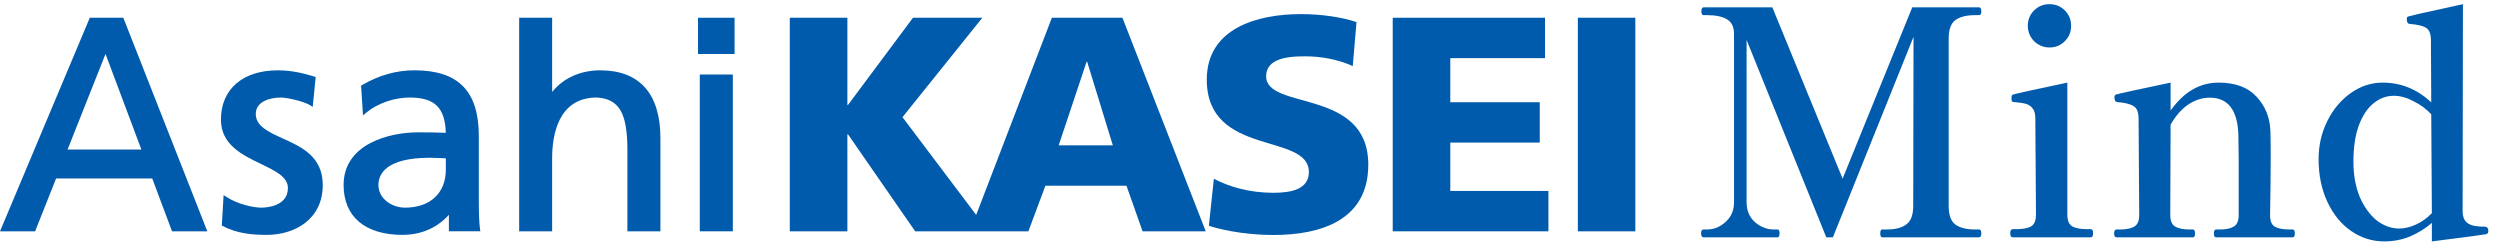 <svg width="532" height="52" viewBox="0 0 532 52" fill="none" xmlns="http://www.w3.org/2000/svg">
<path d="M362.525 50.502C362.169 50.502 361.991 50.213 361.991 49.634C361.991 49.1 362.169 48.833 362.525 48.833H363.26C364.729 48.833 366.042 48.298 367.2 47.23C368.402 46.161 369.003 44.759 369.003 43.023V7.23C369.003 5.716 368.491 4.67 367.467 4.092C366.487 3.513 365.085 3.223 363.26 3.223H362.525C362.214 3.223 362.058 2.956 362.058 2.422C362.058 1.843 362.214 1.554 362.525 1.554H377.149L392.108 38.015L406.932 1.554H421.156C421.467 1.554 421.623 1.843 421.623 2.422C421.623 2.956 421.467 3.223 421.156 3.223H420.288C418.462 3.223 417.06 3.58 416.081 4.292C415.146 5.004 414.678 6.295 414.678 8.165V43.824C414.678 45.739 415.146 47.052 416.081 47.764C417.06 48.476 418.462 48.833 420.288 48.833H421.156C421.467 48.833 421.623 49.1 421.623 49.634C421.623 50.213 421.467 50.502 421.156 50.502H400.522C400.254 50.502 400.121 50.213 400.121 49.634C400.121 49.1 400.254 48.833 400.522 48.833H401.523C403.304 48.833 404.684 48.476 405.663 47.764C406.643 47.052 407.133 45.739 407.133 43.824L407.199 7.831L390.038 50.502H388.635L371.674 8.499V43.023C371.674 44.804 372.275 46.228 373.477 47.297C374.723 48.321 376.036 48.833 377.417 48.833H378.285C378.552 48.833 378.685 49.1 378.685 49.634C378.685 50.213 378.552 50.502 378.285 50.502H362.525ZM436.125 10.101C434.878 10.101 433.788 9.656 432.853 8.766C431.962 7.831 431.517 6.74 431.517 5.494C431.517 4.203 431.962 3.112 432.853 2.222C433.743 1.331 434.834 0.886 436.125 0.886C437.416 0.886 438.507 1.331 439.397 2.222C440.287 3.112 440.733 4.203 440.733 5.494C440.733 6.785 440.287 7.876 439.397 8.766C438.507 9.656 437.416 10.101 436.125 10.101ZM428.312 50.502C427.956 50.502 427.778 50.213 427.778 49.634C427.778 49.055 427.956 48.766 428.312 48.766H429.047C430.382 48.766 431.406 48.588 432.118 48.231C432.875 47.831 433.254 46.985 433.254 45.694L433.12 25.26C433.12 24.281 432.942 23.568 432.586 23.123C432.23 22.634 431.762 22.3 431.183 22.122C430.605 21.943 429.759 21.81 428.646 21.721C428.379 21.721 428.201 21.654 428.112 21.52C428.067 21.342 428.045 21.12 428.045 20.853C428.045 20.675 428.067 20.519 428.112 20.385C428.156 20.252 428.245 20.163 428.379 20.118C428.913 19.94 432.764 19.094 439.931 17.581V45.694C439.931 46.985 440.31 47.831 441.066 48.231C441.823 48.588 442.847 48.766 444.138 48.766H444.94C445.251 48.766 445.407 49.055 445.407 49.634C445.407 50.213 445.251 50.502 444.94 50.502H428.312ZM487.878 48.833C488.19 48.833 488.345 49.122 488.345 49.701C488.345 50.235 488.19 50.502 487.878 50.502H471.584C471.273 50.502 471.117 50.235 471.117 49.701C471.117 49.122 471.273 48.833 471.584 48.833H472.452C473.699 48.833 474.656 48.632 475.324 48.231C476.036 47.831 476.392 47.007 476.392 45.761V33.741L476.326 28.666C476.147 23.413 474.122 20.786 470.249 20.786C468.646 20.786 467.11 21.276 465.641 22.255C464.217 23.235 462.97 24.659 461.902 26.529L461.835 45.761C461.835 47.007 462.191 47.831 462.903 48.231C463.616 48.632 464.617 48.833 465.908 48.833H466.643C466.954 48.833 467.11 49.122 467.11 49.701C467.11 50.235 466.954 50.502 466.643 50.502H450.416C450.06 50.502 449.882 50.235 449.882 49.701C449.882 49.122 450.06 48.833 450.416 48.833H451.217C452.464 48.833 453.443 48.632 454.155 48.231C454.868 47.831 455.224 47.007 455.224 45.761L455.09 25.26C455.09 23.88 454.734 22.99 454.022 22.589C453.354 22.144 452.197 21.854 450.549 21.721C450.149 21.676 449.948 21.32 449.948 20.652C449.948 20.385 450.06 20.207 450.282 20.118C450.817 19.94 454.69 19.094 461.902 17.581V23.524C464.706 19.562 468.112 17.581 472.119 17.581C475.68 17.581 478.373 18.582 480.199 20.586C482.024 22.544 483.003 24.926 483.137 27.731C483.181 28.666 483.204 30.558 483.204 33.407C483.204 36.968 483.159 41.086 483.07 45.761C483.07 47.007 483.404 47.831 484.072 48.231C484.784 48.632 485.786 48.833 487.077 48.833H487.878ZM528.654 48.231C529.233 48.231 529.522 48.543 529.522 49.166C529.522 49.523 529.366 49.745 529.055 49.834C528.431 49.968 524.581 50.48 517.502 51.37V47.43C516.167 48.588 514.631 49.545 512.895 50.302C511.158 51.014 509.311 51.37 507.352 51.37C504.815 51.37 502.477 50.636 500.34 49.166C498.204 47.697 496.512 45.627 495.265 42.956C494.019 40.285 493.396 37.258 493.396 33.874C493.396 30.936 494.019 28.221 495.265 25.727C496.512 23.235 498.181 21.253 500.274 19.784C502.366 18.315 504.614 17.581 507.018 17.581C510.936 17.581 514.386 18.983 517.369 21.788L517.302 8.632C517.302 7.208 516.946 6.295 516.233 5.895C515.566 5.494 514.43 5.227 512.828 5.093C512.383 5.093 512.16 4.737 512.16 4.025C512.16 3.713 512.294 3.535 512.561 3.491C513.674 3.179 515.41 2.778 517.769 2.289C520.129 1.754 522.243 1.287 524.113 0.886L524.046 45.026C524.046 46.985 525.137 48.031 527.319 48.165C527.63 48.209 528.075 48.231 528.654 48.231ZM510.557 48.632C511.715 48.632 512.917 48.343 514.163 47.764C515.41 47.185 516.523 46.384 517.502 45.36L517.369 24.325C516.3 23.168 515.031 22.233 513.562 21.52C512.138 20.764 510.758 20.385 509.422 20.385C507.819 20.385 506.373 20.919 505.082 21.988C503.791 23.012 502.744 24.592 501.943 26.729C501.186 28.822 500.808 31.381 500.808 34.409C500.808 37.213 501.253 39.706 502.143 41.888C503.078 44.025 504.28 45.694 505.749 46.896C507.263 48.053 508.866 48.632 510.557 48.632Z" fill="#005BAC"/>
<g clip-path="url(#clip0_144_205)">
<path d="M223.839 3.777L207.732 45.734L192.049 24.934L209.04 3.777H194.283L180.454 22.331H180.325V3.777H168.066V49.223H180.325V28.587H180.454L194.75 49.223H218.836L222.458 39.527H239.713L243.138 49.223H256.581L238.854 3.777H223.833H223.839ZM225.288 30.923L231.224 13.151H231.353L236.81 30.923H225.282H225.288Z" fill="#005BAC"/>
<path d="M269.435 16.215C269.435 12.241 274.573 11.986 277.679 11.986C281.153 11.986 284.714 12.629 287.869 14.067L288.661 4.705C285.579 3.655 281.221 3 276.814 3C267.6 3 256.803 5.991 256.803 16.931C256.803 33.466 278.526 28.132 278.526 36.603C278.526 40.249 274.856 41.026 270.958 41.026C265.894 41.026 261.468 39.727 258.313 38.035L257.245 48.052C261.339 49.363 266.667 50.006 270.958 50.006C281.16 50.006 291.171 46.815 291.171 35.043C291.171 18.63 269.435 23.575 269.435 16.221V16.215Z" fill="#005BAC"/>
<path d="M308.623 30.341H327.658V21.755H308.623V12.374H328.781V3.777H296.371V49.223H329.506V40.632H308.623V30.341Z" fill="#005BAC"/>
<path d="M347.999 3.777H335.766V49.223H347.999V3.777Z" fill="#005BAC"/>
<path d="M56.724 49.982C54.03 49.982 50.537 49.769 47.462 48.119L47.198 47.979L47.584 41.517L48.266 41.954C50.666 43.495 53.974 44.187 55.564 44.187C56.516 44.187 61.267 43.987 61.267 40.013C61.267 37.646 58.615 36.372 55.54 34.892C51.544 32.968 47.014 30.784 47.014 25.45C47.014 18.982 51.654 14.965 59.125 14.965C62.163 14.965 64.68 15.633 66.804 16.264L67.178 16.373L66.546 22.738L65.901 22.344C64.594 21.543 61.064 20.76 59.757 20.76C57.301 20.76 54.429 21.67 54.429 24.237C54.429 26.803 57.05 28.059 60.088 29.424C64.115 31.233 68.682 33.284 68.682 39.369C68.682 46.705 62.679 49.988 56.731 49.988L56.724 49.982Z" fill="#005BAC"/>
<path d="M85.672 49.982C77.692 49.982 73.119 46.111 73.119 39.363C73.119 30.523 83.032 28.162 88.895 28.162C91.092 28.162 92.731 28.162 94.861 28.266C94.732 22.938 92.492 20.754 87.213 20.754C83.892 20.754 80.344 21.98 77.962 23.958L77.244 24.552L76.839 18.224L77.091 18.078C80.639 16.009 84.371 14.959 88.176 14.959C97.531 14.959 101.889 19.395 101.889 28.915V42.349C101.889 45.364 101.969 47.439 102.141 48.689L102.215 49.217H95.524V45.71C93.977 47.452 90.847 49.976 85.678 49.976L85.672 49.982ZM91.473 33.569C81.952 33.569 80.528 37.197 80.528 39.363C80.528 42.343 83.468 44.187 86.188 44.187C91.546 44.187 94.873 41.087 94.873 36.099V33.69C94.382 33.678 93.891 33.654 93.406 33.629C92.774 33.599 92.117 33.569 91.473 33.569Z" fill="#005BAC"/>
<path d="M140.538 49.223H133.51V31.894C133.51 24.055 131.742 21.033 126.997 20.754C118.735 20.754 117.495 28.848 117.495 33.672V49.223H110.479V3.777H117.495V19.571C119.852 16.628 123.51 14.965 127.727 14.965C136.106 14.965 140.538 19.959 140.538 29.412V49.229V49.223Z" fill="#005BAC"/>
<path d="M155.944 49.223H148.915V15.857H155.944V49.223ZM156.318 11.489H148.541V3.777H156.318V11.489Z" fill="#005BAC"/>
<path d="M44.122 49.223H36.609L32.392 37.974H11.939L7.47 49.223H0L19.109 3.777H26.241L44.116 49.223H44.122ZM14.382 31.815H30.084L22.454 11.476L14.382 31.815Z" fill="#005BAC"/>
</g>
<defs>
<clipPath id="clip0_144_205">
<rect width="348" height="47" fill="white" transform="translate(0 3)"/>
</clipPath>
</defs>
</svg>

